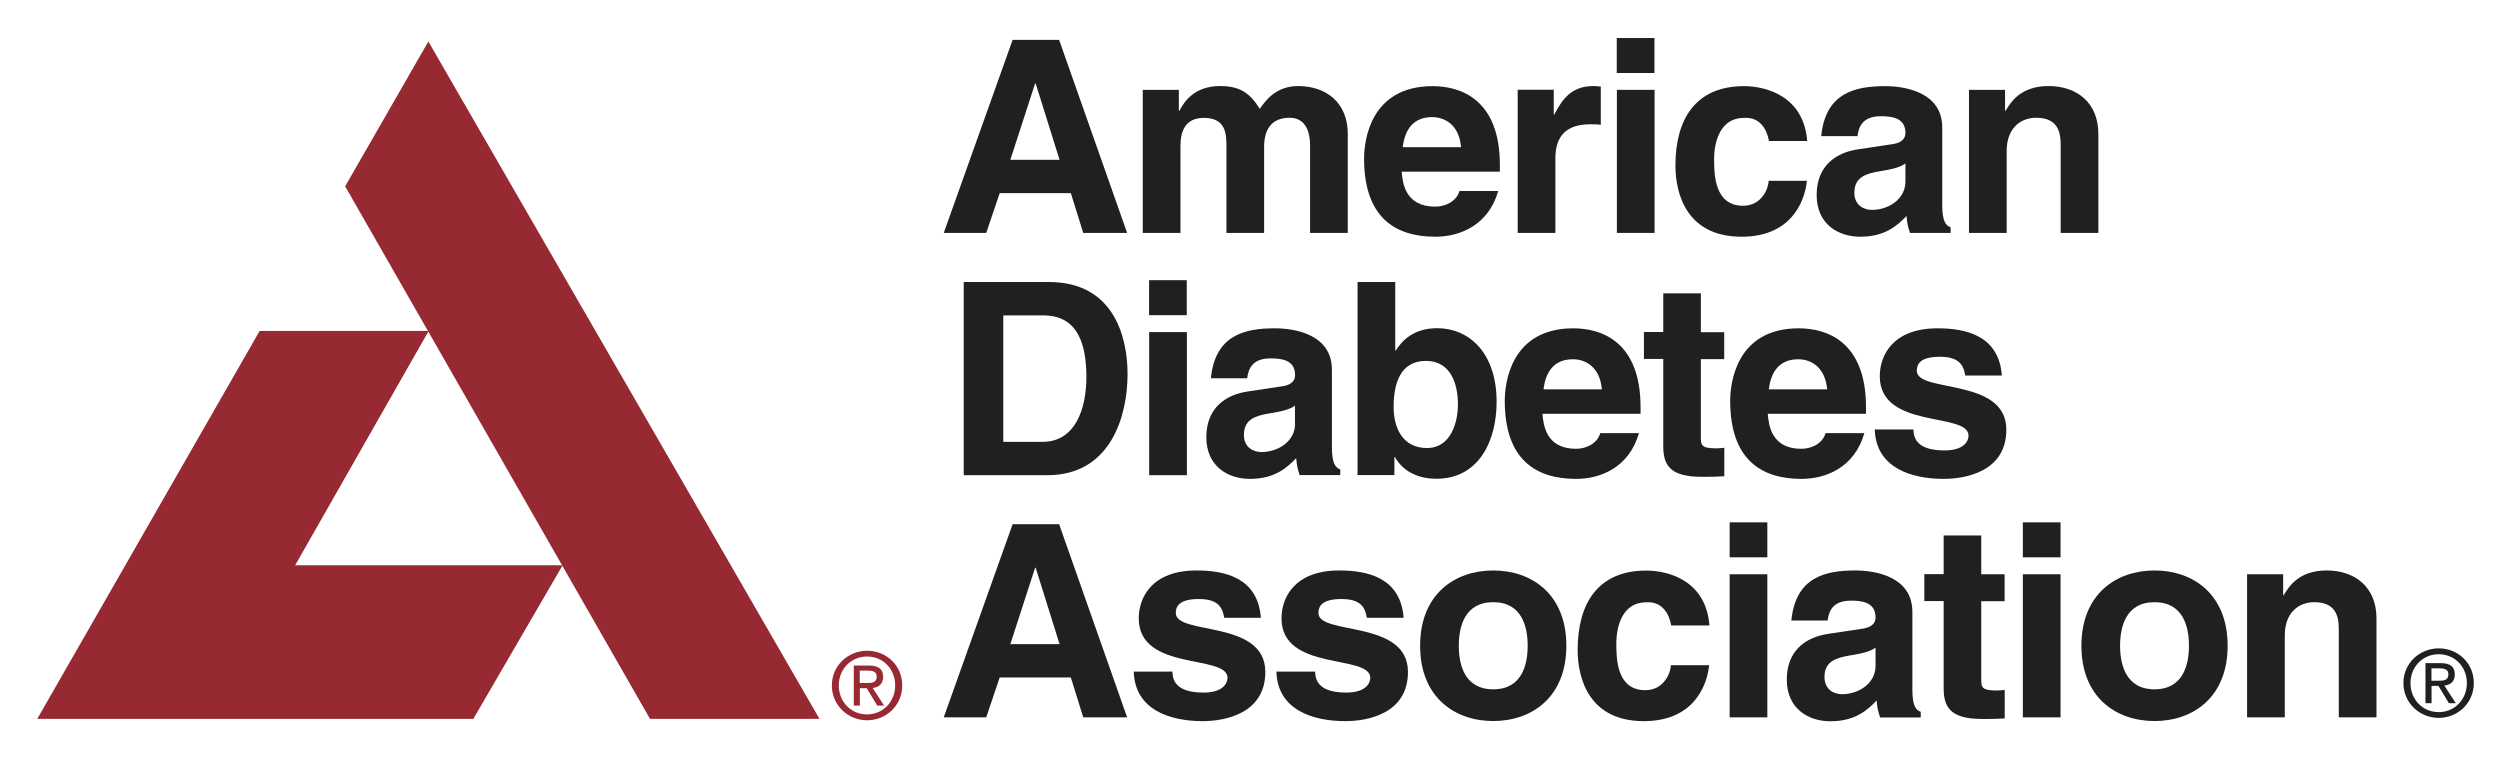 <?xml version="1.0" encoding="UTF-8"?>
<svg id="Layer_1" data-name="Layer 1" xmlns="http://www.w3.org/2000/svg" viewBox="0 0 230.12 70.85">
  <defs>
    <style>
      .cls-1 {
        fill: #221f20;
      }

      .cls-1, .cls-2 {
        fill-rule: evenodd;
      }

      .cls-2, .cls-3 {
        fill: #972932;
      }
    </style>
  </defs>
  <path class="cls-2" d="M79.82,66.3c1.74,0,3.23-1.35,3.23-3.21s-1.49-3.19-3.23-3.19-3.25,1.35-3.25,3.19,1.49,3.21,3.25,3.21h0ZM77.21,63.09c0-1.51,1.14-2.66,2.6-2.66s2.59,1.14,2.59,2.66-1.14,2.67-2.59,2.67-2.6-1.13-2.6-2.67h0ZM79.14,63.35h.64l.97,1.6h.63l-1.05-1.62c.54-.07.96-.36.96-1.02,0-.73-.43-1.05-1.3-1.05h-1.4v3.69h.56v-1.6h0ZM79.14,62.87v-1.14h.76c.39,0,.8.08.8.54,0,.57-.42.6-.9.6h-.67Z"/>
  <polygon class="cls-3" points="31.77 17.15 39.56 30.76 59.83 66.17 75.43 66.17 39.43 3.82 31.77 17.15 31.77 17.15"/>
  <polygon class="cls-3" points="23.9 30.46 3.43 66.17 43.57 66.17 51.79 52.03 27.17 52.03 39.46 30.46 23.9 30.46 23.9 30.46"/>
  <path class="cls-1" d="M124.06,12.33c0-2.9-2-4.41-4.58-4.41-2.1,0-3.07,1.46-3.52,2.1-.89-1.41-1.76-2.1-3.66-2.1-2.33,0-3.29,1.41-3.74,2.28h-.05v-1.93h-3.32v13.17h3.47v-8.02c0-1.44.52-2.57,2.15-2.57,2.08,0,2.08,1.56,2.08,2.67v7.92h3.47v-7.9c0-1.56.62-2.7,2.35-2.7,1.02,0,1.88.64,1.88,2.6v8h3.47v-9.11h0Z"/>
  <path class="cls-1" d="M139.7,21.44h3.47v-6.86c0-1.46.49-3.14,3.19-3.14.32,0,.69,0,.99.05v-3.52c-.22-.02-.45-.05-.67-.05-2.1,0-2.9,1.29-3.61,2.62h-.05v-2.28h-3.32v13.17h0Z"/>
  <path class="cls-1" d="M148.83,8.27v13.17h3.47v-13.17h-3.47ZM152.29,3.5h-3.47v3.22h3.47v-3.22h0Z"/>
  <path class="cls-1" d="M162.8,16.64c0,.62-.59,2.3-2.35,2.3-2.62,0-2.67-2.85-2.67-4.28,0-1.63.57-3.81,2.75-3.81,1.61-.1,2.15,1.26,2.3,2.13h3.52c-.32-4.11-3.74-5.05-5.82-5.05-4.46,0-6.31,3.05-6.31,7.3,0,2.77,1.14,6.56,6.09,6.56s5.89-3.79,6.01-5.15h-3.52Z"/>
  <path class="cls-1" d="M178.78,11.74c0-3.24-3.39-3.81-5.25-3.81-2.7,0-5.5.57-5.89,4.6h3.34c.1-.77.4-1.83,2.13-1.83.89,0,2.28.07,2.28,1.53,0,.74-.67.97-1.21,1.04l-3.12.47c-2.2.32-3.84,1.63-3.84,4.21,0,2.72,2.03,3.84,4.01,3.84,2.35,0,3.47-1.09,4.26-1.91.07.74.12.94.32,1.56h3.74v-.52c-.42-.15-.77-.49-.77-2.05v-7.13h0ZM175.39,16.72c0,1.61-1.56,2.6-3.09,2.6-.67,0-1.61-.37-1.61-1.58,0-1.44,1.06-1.76,2.35-1.98,1.44-.22,2-.45,2.35-.72v1.68h0Z"/>
  <path class="cls-1" d="M193.15,12.33c0-2.9-2-4.41-4.58-4.41s-3.49,1.49-3.96,2.28h-.05v-1.93h-3.32v13.17h3.47v-7.55c0-2,1.19-3.05,2.72-3.05,2.2,0,2.25,1.63,2.25,2.6v8h3.47v-9.11h0Z"/>
  <path class="cls-1" d="M92.01,17.78h6.56l1.14,3.66h4.04l-6.26-17.77h-4.28l-6.34,17.77h3.91l1.24-3.66h0ZM95.28,7.68h.05l2.2,7.03h-4.53l2.28-7.03h0Z"/>
  <path class="cls-1" d="M134.34,17.58c-.27.94-1.26,1.44-2.23,1.44-2.8,0-3-2.23-3.09-3.22h9.04v-.62c0-6.02-3.59-7.25-6.19-7.25-5.77,0-6.31,5.07-6.31,6.66,0,5.42,2.85,7.2,6.56,7.2,2.25,0,4.88-1.04,5.79-4.21h-3.57ZM129.12,13.55c.2-1.73,1.06-2.77,2.7-2.77,1.11,0,2.48.64,2.67,2.77h-5.37Z"/>
  <path class="cls-1" d="M224.48,66.08c1.74,0,3.23-1.35,3.23-3.21s-1.49-3.19-3.23-3.19-3.25,1.35-3.25,3.19,1.49,3.21,3.25,3.21h0ZM221.88,62.88c0-1.51,1.14-2.66,2.6-2.66s2.59,1.14,2.59,2.66-1.14,2.67-2.59,2.67-2.6-1.13-2.6-2.67h0ZM223.81,63.13h.64l.97,1.6h.63l-1.05-1.62c.54-.07.96-.36.96-1.02,0-.73-.43-1.05-1.3-1.05h-1.4v3.69h.56v-1.6h0ZM223.81,62.66v-1.14h.76c.39,0,.8.08.8.54,0,.57-.42.6-.9.6h-.67Z"/>
  <path class="cls-1" d="M218.75,56.92c0-2.9-2-4.41-4.58-4.41s-3.49,1.49-3.96,2.28h-.05v-1.93h-3.32v13.17h3.47v-7.55c0-2,1.19-3.05,2.72-3.05,2.2,0,2.25,1.63,2.25,2.6v8h3.47v-9.11h0Z"/>
  <path class="cls-1" d="M92.01,62.36h6.56l1.14,3.67h4.04l-6.26-17.78h-4.28l-6.34,17.78h3.91l1.24-3.67h0ZM95.28,52.26h.05l2.2,7.03h-4.53l2.28-7.03h0Z"/>
  <path class="cls-1" d="M116.06,56.87c-.27-3.71-3.34-4.36-5.92-4.36-4.11,0-5.32,2.48-5.32,4.41,0,4.93,8.17,3.27,8.17,5.47,0,.5-.42,1.36-2.2,1.36-2.18,0-2.87-.82-2.87-1.93h-3.56c.1,3.52,3.34,4.56,6.34,4.56,2.05,0,5.77-.69,5.77-4.53,0-4.85-8.24-3.34-8.24-5.42,0-.57.25-1.29,2.13-1.29s2.18.89,2.33,1.73h3.39Z"/>
  <path class="cls-1" d="M129.2,56.87c-.27-3.71-3.34-4.36-5.92-4.36-4.11,0-5.32,2.48-5.32,4.41,0,4.93,8.17,3.27,8.17,5.47,0,.5-.42,1.36-2.2,1.36-2.18,0-2.87-.82-2.87-1.93h-3.57c.1,3.52,3.34,4.56,6.34,4.56,2.06,0,5.77-.69,5.77-4.53,0-4.85-8.24-3.34-8.24-5.42,0-.57.25-1.29,2.13-1.29s2.18.89,2.33,1.73h3.39Z"/>
  <path class="cls-1" d="M144.18,59.44c0-4.75-3.19-6.93-6.73-6.93s-6.73,2.18-6.73,6.93,3.19,6.93,6.73,6.93,6.73-2.18,6.73-6.93h0ZM140.62,59.44c0,1.68-.49,4.01-3.17,4.01s-3.17-2.33-3.17-4.01.49-4.01,3.17-4.01,3.17,2.33,3.17,4.01h0Z"/>
  <path class="cls-1" d="M153.8,61.23c0,.62-.59,2.3-2.35,2.3-2.62,0-2.67-2.85-2.67-4.28,0-1.63.57-3.81,2.75-3.81,1.61-.1,2.15,1.26,2.3,2.13h3.52c-.32-4.11-3.74-5.05-5.82-5.05-4.46,0-6.31,3.05-6.31,7.3,0,2.77,1.14,6.56,6.09,6.56s5.89-3.79,6.01-5.15h-3.52Z"/>
  <path class="cls-1" d="M159.21,52.86v13.17h3.47v-13.17h-3.47ZM162.68,48.08h-3.47v3.22h3.47v-3.22h0Z"/>
  <path class="cls-1" d="M176.03,56.32c0-3.24-3.39-3.81-5.25-3.81-2.7,0-5.5.57-5.89,4.61h3.34c.1-.77.4-1.83,2.13-1.83.89,0,2.28.07,2.28,1.54,0,.74-.67.96-1.21,1.04l-3.12.47c-2.2.32-3.84,1.63-3.84,4.21,0,2.72,2.03,3.84,4.01,3.84,2.35,0,3.47-1.09,4.26-1.91.07.74.12.94.32,1.56h3.74v-.52c-.42-.15-.77-.49-.77-2.05v-7.13h0ZM172.64,61.3c0,1.61-1.56,2.6-3.09,2.6-.67,0-1.61-.37-1.61-1.59,0-1.43,1.06-1.76,2.35-1.98,1.43-.22,2-.45,2.35-.72v1.68h0Z"/>
  <path class="cls-1" d="M182.38,49.29h-3.47v3.56h-1.78v2.48h1.78v8c0,1.71.55,2.85,3.54,2.85h.45c.54,0,1.09-.02,1.63-.05v-2.62c-.25.02-.5.05-.72.05-1.41,0-1.44-.3-1.44-1.06v-7.16h2.15v-2.48h-2.15v-3.56h0Z"/>
  <path class="cls-1" d="M186.2,52.86v13.17h3.47v-13.17h-3.47ZM189.67,48.08h-3.47v3.22h3.47v-3.22h0Z"/>
  <path class="cls-1" d="M205.05,59.44c0-4.75-3.19-6.93-6.73-6.93s-6.73,2.18-6.73,6.93,3.19,6.93,6.73,6.93,6.73-2.18,6.73-6.93h0ZM201.49,59.44c0,1.68-.5,4.01-3.17,4.01s-3.17-2.33-3.17-4.01.49-4.01,3.17-4.01,3.17,2.33,3.17,4.01h0Z"/>
  <path class="cls-1" d="M88.71,43.74h7.7c5.87,0,7.38-5.5,7.38-9.31,0-3.37-1.24-8.47-7.23-8.47h-7.85v17.77h0ZM92.35,29.03h3.57c1.58,0,4.08.42,4.08,5.67,0,2.92-1.01,5.97-4.03,5.97h-3.62v-11.64h0Z"/>
  <path class="cls-1" d="M105.78,30.57v13.17h3.47v-13.17h-3.47ZM109.24,25.79h-3.47v3.22h3.47v-3.22h0Z"/>
  <path class="cls-1" d="M134.2,37.25c0,1.56-.62,3.99-2.85,3.99s-3.07-1.83-3.07-3.79c0-2.1.59-4.23,2.97-4.23,2.2,0,2.95,1.96,2.95,4.03h0ZM128.43,25.96h-3.47v17.77h3.39v-1.66h.05c.84,1.49,2.38,2,3.81,2,3.91,0,5.55-3.47,5.55-7.08,0-4.56-2.57-6.78-5.47-6.78-2.23,0-3.27,1.21-3.81,2.05h-.05v-6.31h0Z"/>
  <path class="cls-1" d="M156.57,27h-3.47v3.56h-1.78v2.48h1.78v8c0,1.71.54,2.85,3.54,2.85h.45c.54,0,1.09-.02,1.63-.05v-2.62c-.25.02-.5.05-.72.05-1.41,0-1.44-.3-1.44-1.06v-7.15h2.15v-2.48h-2.15v-3.56h0Z"/>
  <path class="cls-1" d="M168.04,39.87c-.27.94-1.26,1.44-2.23,1.44-2.8,0-3-2.23-3.09-3.22h9.04v-.62c0-6.02-3.59-7.25-6.19-7.25-5.77,0-6.31,5.07-6.31,6.66,0,5.42,2.85,7.2,6.56,7.2,2.25,0,4.88-1.04,5.79-4.21h-3.57ZM162.82,35.84c.2-1.73,1.06-2.77,2.7-2.77,1.11,0,2.47.64,2.67,2.77h-5.37Z"/>
  <path class="cls-1" d="M122.6,34.03c0-3.24-3.39-3.81-5.25-3.81-2.7,0-5.5.57-5.89,4.6h3.34c.1-.77.4-1.83,2.13-1.83.89,0,2.28.07,2.28,1.53,0,.74-.67.97-1.21,1.04l-3.12.47c-2.2.32-3.84,1.63-3.84,4.21,0,2.72,2.03,3.84,4.01,3.84,2.35,0,3.47-1.09,4.26-1.91.07.74.12.94.32,1.56h3.74v-.52c-.42-.15-.77-.5-.77-2.05v-7.13h0ZM119.21,39.01c0,1.61-1.56,2.6-3.1,2.6-.67,0-1.61-.37-1.61-1.58,0-1.44,1.06-1.76,2.35-1.98,1.44-.22,2-.45,2.35-.72v1.68h0Z"/>
  <path class="cls-1" d="M147.3,39.87c-.27.94-1.26,1.44-2.23,1.44-2.8,0-3-2.23-3.09-3.22h9.03v-.62c0-6.02-3.59-7.25-6.19-7.25-5.77,0-6.31,5.07-6.31,6.66,0,5.42,2.85,7.2,6.56,7.2,2.25,0,4.88-1.04,5.79-4.21h-3.56ZM142.08,35.84c.2-1.73,1.06-2.77,2.7-2.77,1.11,0,2.48.64,2.67,2.77h-5.37Z"/>
  <path class="cls-1" d="M184.27,34.58c-.27-3.71-3.34-4.36-5.92-4.36-4.11,0-5.32,2.48-5.32,4.41,0,4.93,8.17,3.27,8.17,5.47,0,.5-.42,1.36-2.2,1.36-2.18,0-2.87-.82-2.87-1.93h-3.56c.1,3.52,3.34,4.55,6.34,4.55,2.06,0,5.77-.69,5.77-4.53,0-4.85-8.24-3.34-8.24-5.42,0-.57.25-1.29,2.13-1.29s2.18.89,2.33,1.73h3.39Z"/>
</svg>